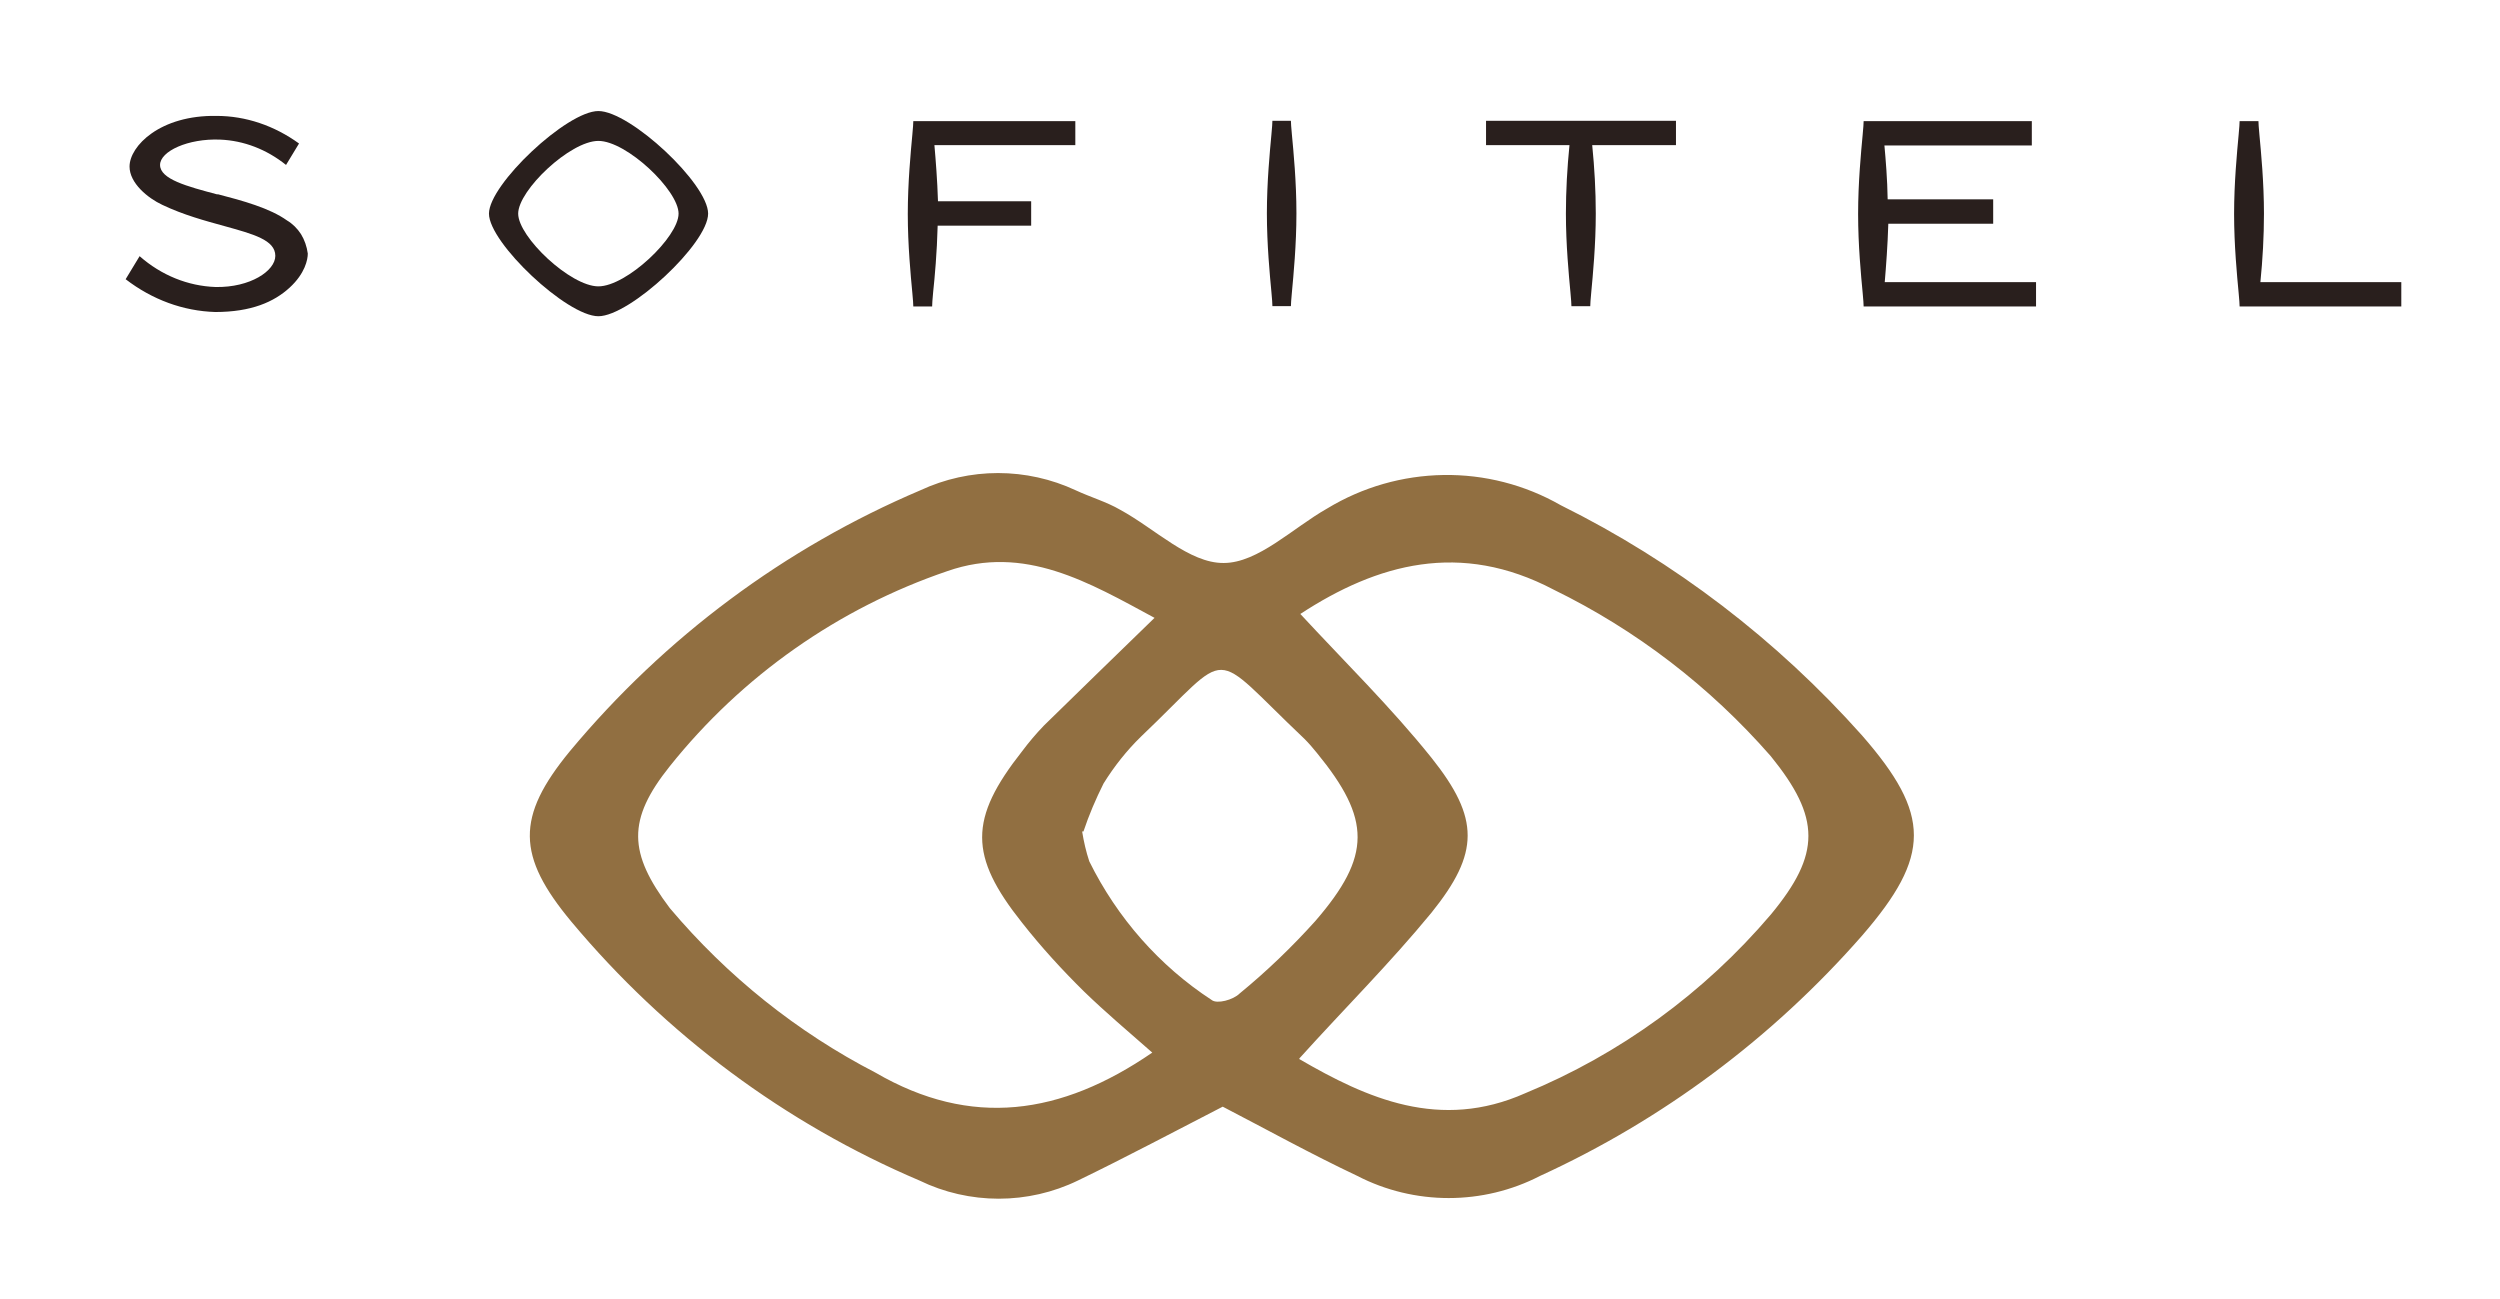 <?xml version="1.0" encoding="UTF-8"?>
<svg id="Layer_1" data-name="Layer 1" xmlns="http://www.w3.org/2000/svg" width="77" height="40" xmlns:xlink="http://www.w3.org/1999/xlink" viewBox="0 0 77 40">
  <defs>
    <clipPath id="clippath">
      <rect x="3.87" y="3.42" width="70.13" height="6.47" style="fill: none;"/>
    </clipPath>
  </defs>
  <rect x="-291.49" y="-48.56" width="745" height="159.2" style="fill: none;"/>
  <g style="clip-path: url(#clippath);">
    <g>
      <path d="M18.43,3.42c-.97,0-3.37,2.26-3.37,3.16s2.4,3.16,3.37,3.16,3.38-2.24,3.38-3.16-2.4-3.16-3.38-3.16ZM18.43,8.82c-.86,0-2.47-1.52-2.47-2.24s1.6-2.24,2.47-2.24,2.47,1.52,2.47,2.24-1.6,2.24-2.47,2.24Z" style="fill: #291f1d; fill-rule: evenodd;"/>
      <path d="M69.73,6.58c0,.7-.04,1.41-.11,2.11h4.34v.75h-4.98c0-.06-.01-.21-.03-.42-.05-.53-.14-1.47-.14-2.43s.09-1.9.14-2.44c.02-.21.03-.36.03-.42h.58c0,.06.01.21.03.42.05.54.14,1.47.14,2.44Z" style="fill: #291f1d;"/>
      <path d="M58.05,8.69c.04-.48.09-1.13.11-1.8h3.23v-.75h-3.25c-.01-.63-.06-1.22-.1-1.66h4.54v-.75h-5.18c0,.06-.01.21-.03.42h0c-.05.54-.14,1.47-.14,2.44s.09,1.9.14,2.43h0c.02.21.03.36.03.42h5.31v-.75h-4.65Z" style="fill: #291f1d;"/>
      <path d="M45.76,3.72h5.86v.75h-2.58c.07.7.11,1.4.11,2.11,0,.96-.09,1.9-.14,2.43-.02.21-.03.36-.03.42h-.58c0-.06-.01-.21-.03-.42-.05-.54-.14-1.47-.14-2.43,0-.7.04-1.41.11-2.11h-2.57v-.75Z" style="fill: #291f1d;"/>
      <path d="M39.79,9.01c.05-.54.14-1.47.14-2.44s-.09-1.9-.14-2.43h0c-.02-.21-.03-.36-.03-.42h-.57c0,.06-.01.21-.03.42-.05.54-.14,1.47-.14,2.43s.09,1.9.14,2.43h0c.02.21.03.36.03.43h.57c0-.06.01-.21.03-.42h0Z" style="fill: #291f1d;"/>
      <path d="M33.12,3.72v.75h-4.34c.04.46.09,1.08.11,1.73h2.87v.75h-2.88c-.02.82-.09,1.59-.14,2.06-.02.21-.03.36-.03.43h-.58c0-.06-.01-.21-.03-.42-.05-.53-.14-1.47-.14-2.43s.09-1.9.14-2.44c.02-.21.03-.36.03-.42h4.99Z" style="fill: #291f1d;"/>
      <path d="M6.7,5.98c.77.2,1.61.43,2.14.81.17.1.32.25.43.42.11.18.18.38.21.6,0,.18-.08.61-.56,1.05-.48.44-1.18.75-2.29.75-.99-.03-1.94-.38-2.76-1.01l.43-.71c.67.59,1.49.92,2.34.95,1.07.02,1.84-.5,1.84-.96,0-.49-.68-.67-1.58-.92-.58-.16-1.25-.34-1.9-.65-.45-.21-1.01-.67-1.01-1.18,0-.63.94-1.59,2.68-1.56.9,0,1.78.3,2.54.85l-.4.66c-.6-.48-1.3-.75-2.03-.78-.99-.04-1.85.36-1.85.78,0,.44.83.66,1.77.91Z" style="fill: #291f1d;"/>
    </g>
  </g>
  <path d="M37.67,34.08c-1.48.76-2.96,1.55-4.47,2.28-.76.37-1.6.56-2.44.56s-1.68-.19-2.44-.56c-4.14-1.76-7.81-4.49-10.72-7.97-1.69-2.03-1.71-3.23-.05-5.25,2.93-3.52,6.63-6.27,10.8-8.04.75-.35,1.57-.53,2.39-.53s1.64.18,2.39.53c.45.21.96.36,1.37.6,1.07.58,2.13,1.65,3.19,1.64,1.06,0,2.13-1.08,3.19-1.68,1.09-.66,2.32-1.01,3.58-1.03,1.26-.02,2.51.3,3.61.93,3.51,1.74,6.66,4.15,9.28,7.09,2.13,2.44,2.13,3.71,0,6.17-2.76,3.15-6.14,5.67-9.92,7.4-.87.45-1.84.68-2.81.68s-1.94-.23-2.81-.68c-1.44-.68-2.81-1.44-4.16-2.14ZM35.49,32.42c-.74-.65-1.44-1.24-2.1-1.88-.68-.67-1.32-1.37-1.91-2.12-1.64-2.06-1.64-3.2,0-5.28.21-.28.43-.54.67-.79,1.12-1.1,2.25-2.19,3.41-3.32-2.02-1.09-4-2.27-6.38-1.44-3.35,1.14-6.32,3.22-8.55,6.01-1.32,1.65-1.28,2.67,0,4.37,1.77,2.1,3.92,3.82,6.34,5.07,2.94,1.71,5.71,1.31,8.52-.62ZM40.02,32.62c2.08,1.21,4.33,2.22,6.96,1.05,2.91-1.2,5.5-3.08,7.56-5.5,1.55-1.87,1.54-2.98,0-4.88-1.88-2.15-4.15-3.89-6.69-5.13-2.87-1.51-5.43-.8-7.8.75,1.36,1.47,2.79,2.87,4.04,4.43,1.49,1.87,1.48,2.93,0,4.77-1.29,1.57-2.69,2.96-4.07,4.49ZM33.33,25.61c.05.31.12.62.22.92.86,1.74,2.16,3.22,3.77,4.27.16.13.66,0,.86-.2.83-.68,1.61-1.43,2.33-2.23,1.74-2.01,1.72-3.14.05-5.18-.12-.15-.25-.3-.38-.43-3-2.84-2.16-2.81-5.04-.07-.44.43-.82.91-1.15,1.44-.24.48-.45.97-.62,1.48h-.04Z" style="fill: #916f41;"/>
</svg>